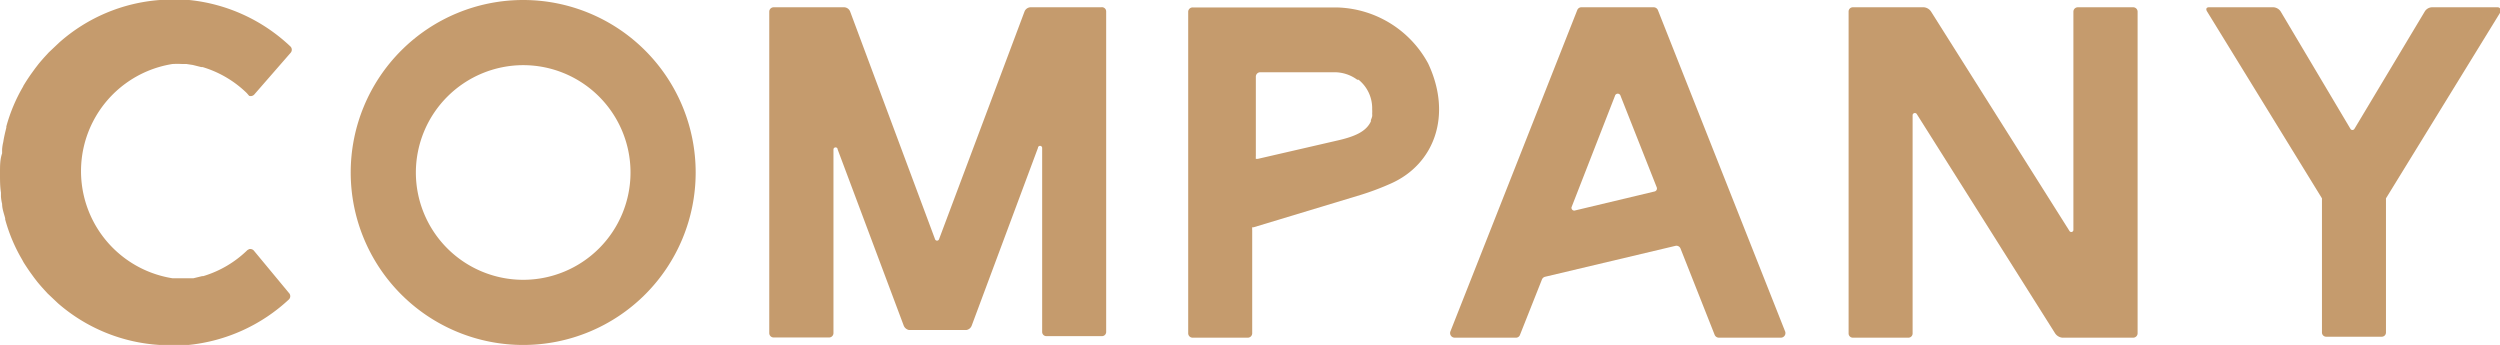 <svg xmlns="http://www.w3.org/2000/svg" viewBox="0 0 130.45 18"><defs><style>.cls-1{fill:#c59b6d;}</style></defs><g id="レイヤー_2" data-name="レイヤー 2"><g id="ヘッダー"><path class="cls-1" d="M130.32.38h-3.43a.46.46,0,0,0-.36.21l-3.68,6.14a.12.12,0,0,1-.2,0L119,.59a.49.49,0,0,0-.36-.21h-3.38c-.13,0-.17.09-.1.21l6,9.76v7a.22.22,0,0,0,.22.22h2.89a.22.22,0,0,0,.23-.22v-7l6-9.76C130.49.47,130.44.38,130.32.38Z"/><path class="cls-1" d="M57.46.38H53.77a.35.35,0,0,0-.31.22L49,12.48a.11.11,0,0,1-.21,0L44.36.6a.35.35,0,0,0-.3-.22H40.37a.23.23,0,0,0-.23.22V17.39a.23.23,0,0,0,.23.22h2.89a.23.23,0,0,0,.23-.22V7.8a.11.11,0,0,1,.22,0L47.16,17a.38.38,0,0,0,.27.22h3a.36.36,0,0,0,.27-.22l3.46-9.28a.11.11,0,0,1,.22,0v9.6a.22.22,0,0,0,.23.22h2.89a.22.22,0,0,0,.22-.22V.6A.22.22,0,0,0,57.46.38Z"/><path class="cls-1" d="M111.31.38h-2.89a.23.23,0,0,0-.23.22V12a.11.11,0,0,1-.2.06L100.76.6a.5.5,0,0,0-.37-.22H96.68a.22.22,0,0,0-.22.22V17.4a.22.22,0,0,0,.22.22h2.89a.22.22,0,0,0,.23-.22V6a.12.12,0,0,1,.21-.06l7.23,11.46a.52.52,0,0,0,.37.22h3.7a.23.23,0,0,0,.23-.22V.6A.23.23,0,0,0,111.31.38Z"/><path class="cls-1" d="M86.51.53a.24.24,0,0,0-.22-.15H82.52a.23.23,0,0,0-.22.15L75.68,17.3a.24.24,0,0,0,.22.32h3.19a.22.22,0,0,0,.22-.14l1.15-2.9a.24.24,0,0,1,.17-.14l6.79-1.61a.23.23,0,0,1,.27.14l1.78,4.5a.24.24,0,0,0,.22.15h3.24a.24.24,0,0,0,.22-.32ZM82,10.82,84.27,5a.15.15,0,0,1,.29,0l1.89,4.78a.16.16,0,0,1-.11.21l-4.19,1A.15.15,0,0,1,82,10.82Z"/><path class="cls-1" d="M27.3,3.4A5.6,5.6,0,1,1,21.7,9a5.61,5.61,0,0,1,5.6-5.6m0-3.4a9,9,0,1,0,9,9,9,9,0,0,0-9-9Z"/><path class="cls-1" d="M13.24,13.07A.25.25,0,0,0,13,13l-.09.05a5.6,5.6,0,0,1-2.31,1.36l-.06,0-.45.11-.32,0-.23,0-.5,0H9A5.66,5.66,0,0,1,9,3.34H9a4.36,4.36,0,0,1,.51,0l.22,0,.33.05.44.11.07,0a5.6,5.6,0,0,1,2.31,1.36L13,5a.25.25,0,0,0,.26-.06l1.9-2.18a.24.24,0,0,0,0-.33A9,9,0,0,0,9.87,0h0L9.25,0H9L8.4,0H8.34A8.9,8.9,0,0,0,3.09,2.22h0l-.55.52-.1.11c-.15.16-.29.32-.43.49l-.17.22-.21.29c-.12.17-.24.35-.35.53s-.05.08-.07.13A8.57,8.57,0,0,0,.33,6.6l0,.06c-.06.24-.12.49-.16.75a2.32,2.32,0,0,0-.06.38c0,.07,0,.14,0,.21C0,8.32,0,8.64,0,9v.1c0,.31,0,.63.05.95,0,.07,0,.14,0,.21a2.32,2.32,0,0,0,.06.38c0,.26.1.51.16.75l0,.06a8.57,8.57,0,0,0,.88,2.09s.05.09.07.13.23.36.35.53l.21.29.17.22c.14.17.28.33.43.49l.1.11.55.52h0A8.9,8.9,0,0,0,8.34,18H8.4L9,18h.26l.57,0h0a9,9,0,0,0,5.25-2.38.24.24,0,0,0,0-.33Z"/><path class="cls-1" d="M71,10.17a13.91,13.91,0,0,0,1.59-.6c2.24-1,3.21-3.54,1.93-6.26A5.57,5.57,0,0,0,69.8.39H62.26A.23.23,0,0,0,62,.61h0V17.39h0a.23.23,0,0,0,.23.23h2.87a.23.23,0,0,0,.24-.23h0V12a.28.28,0,0,1,0-.09l0,0,0-.05,0,0,0,0h0l.07,0ZM65.63,8.29h-.1l0,0,0,0a.1.1,0,0,1,0-.05l0,0a.36.36,0,0,1,0-.1V4a.23.23,0,0,1,.23-.23h3.86a2,2,0,0,1,1.2.39l.07,0h0a1.91,1.91,0,0,1,.71,1.45s0,.06,0,.09a1.94,1.94,0,0,1,0,.24.59.59,0,0,1,0,.13,1.18,1.18,0,0,1-.07.2.14.14,0,0,1,0,.07c-.25.53-.84.79-1.78,1Z"/></g></g></svg>